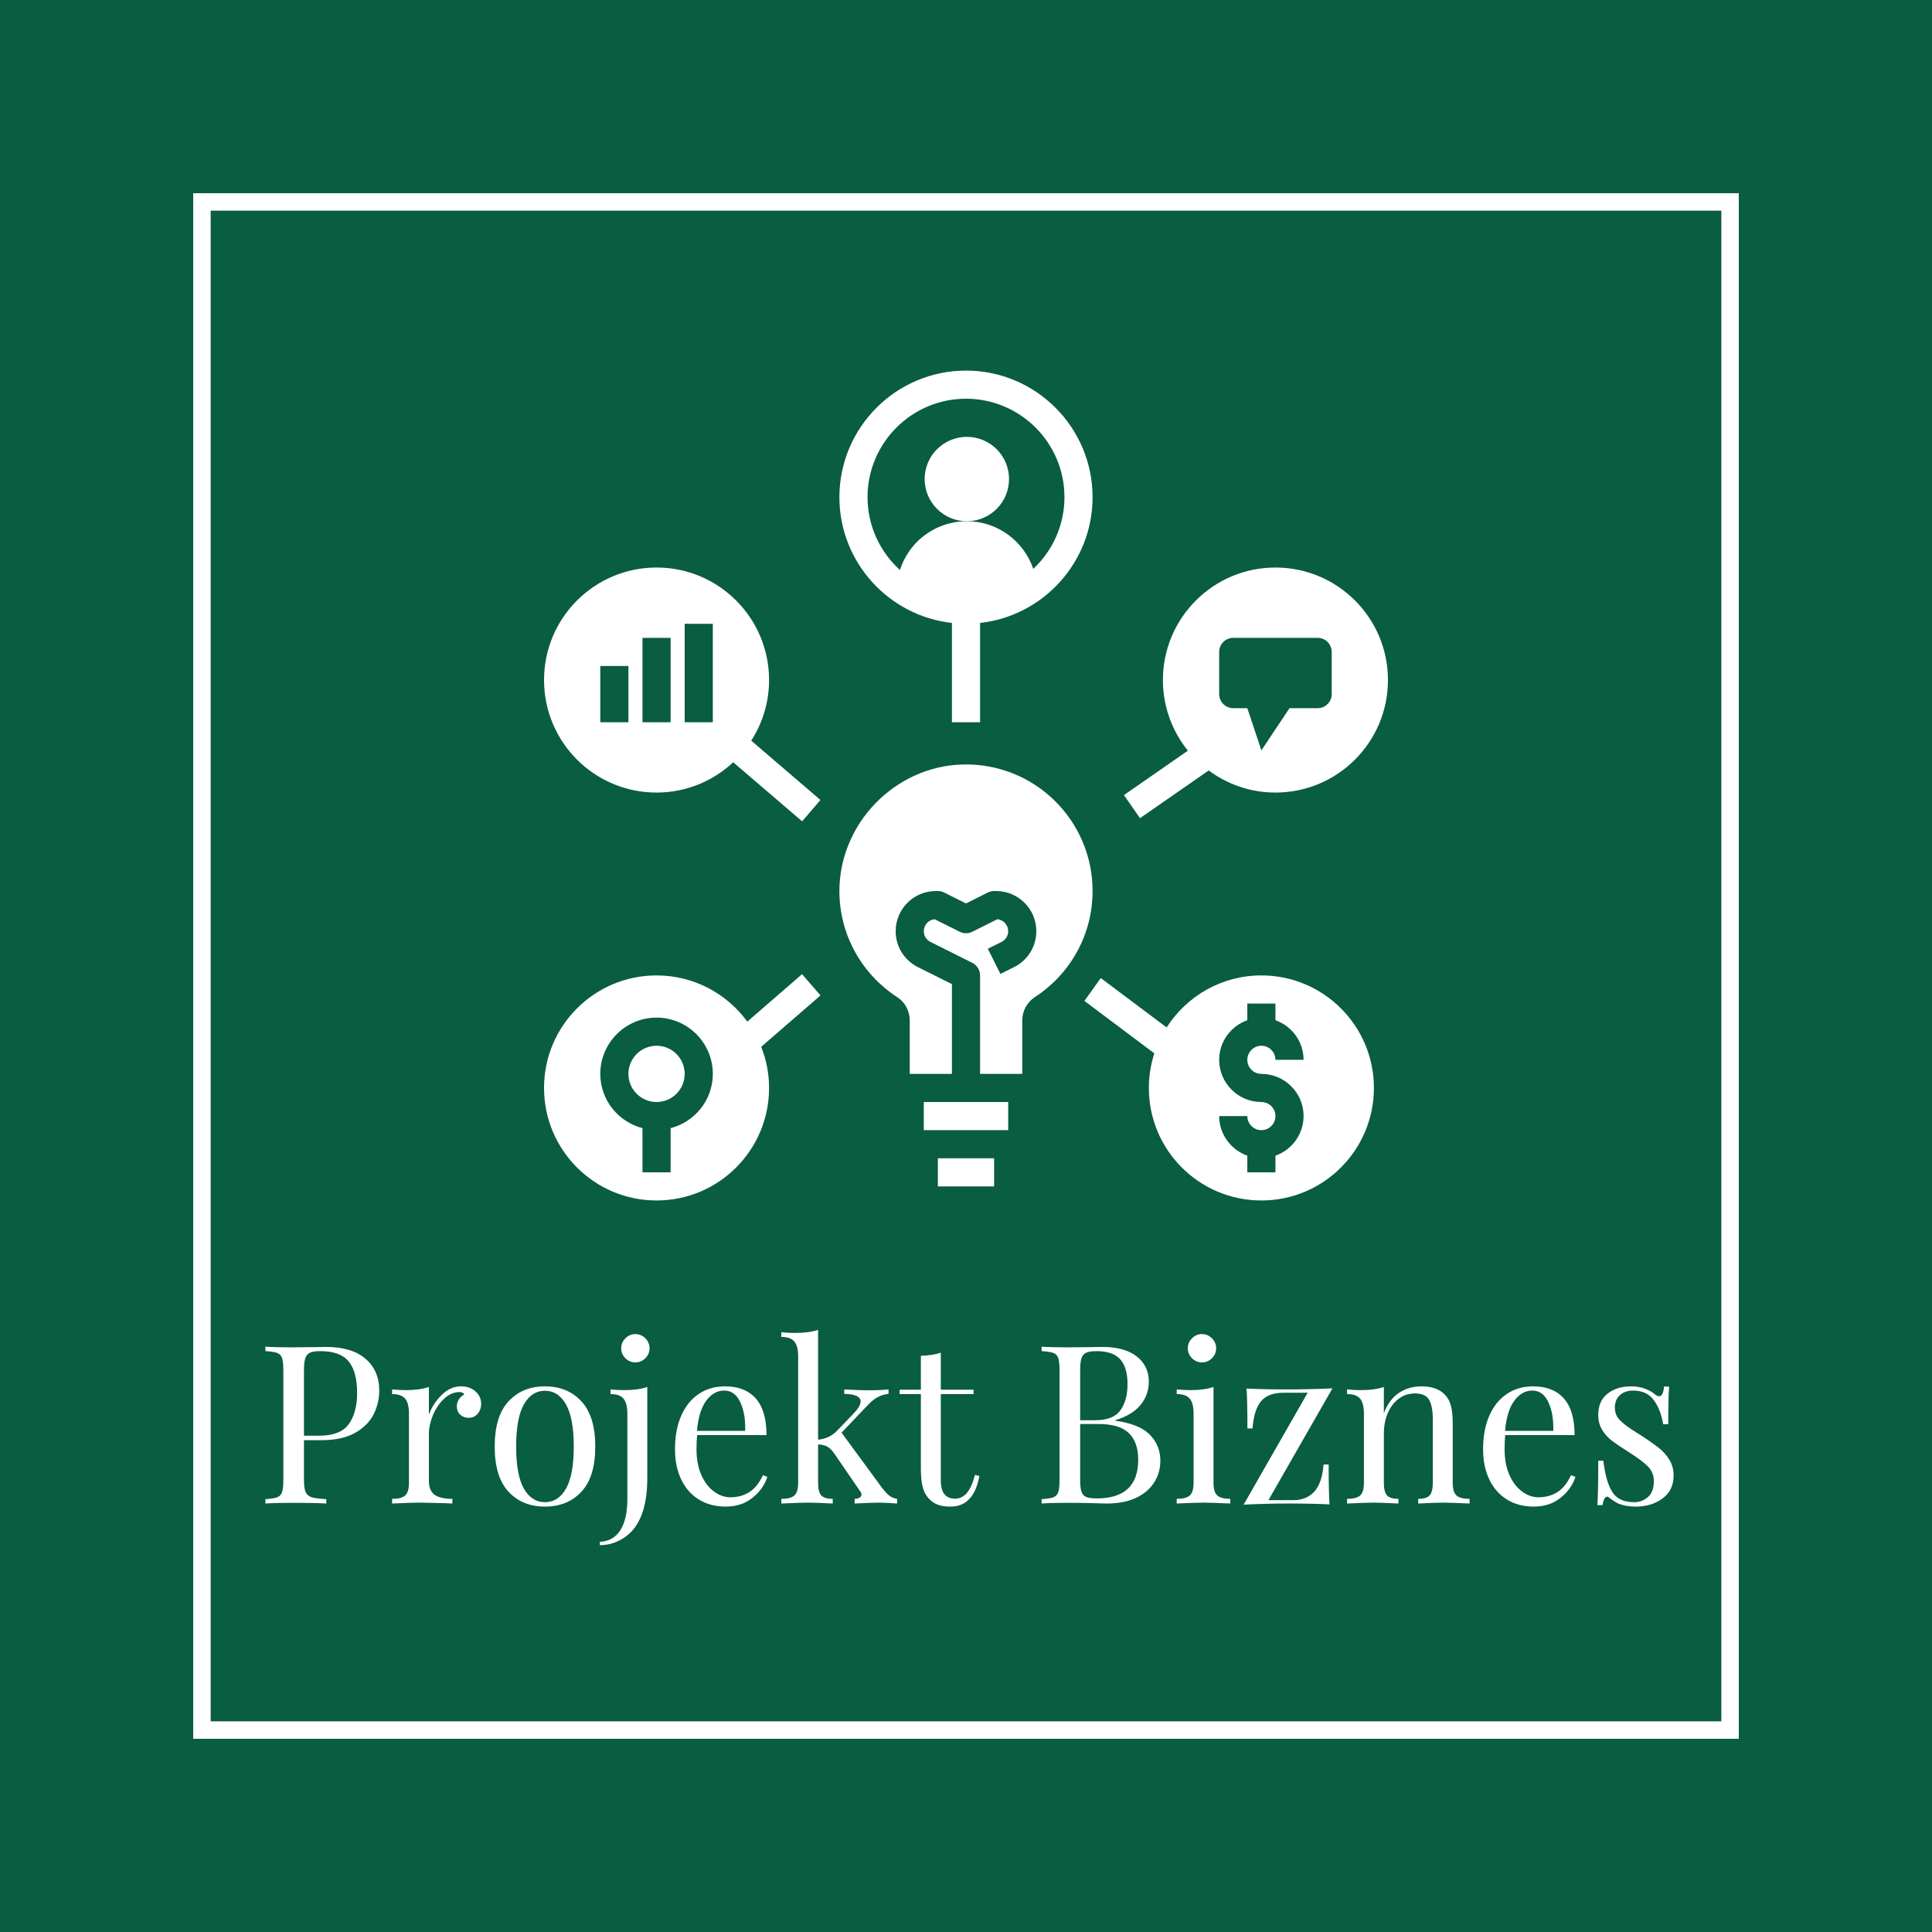 <svg xmlns="http://www.w3.org/2000/svg" xmlns:xlink="http://www.w3.org/1999/xlink" width="640" viewBox="0 0 480 480" height="640" preserveAspectRatio="xMidYMid meet"><defs><g></g><clipPath id="b1666b84e6"><path d="M 135.07 242 L 204 242 L 204 298.324 L 135.07 298.324 Z M 135.07 242 " clip-rule="nonzero"></path></clipPath><clipPath id="5617c2abd8"><path d="M 135.07 141 L 204 141 L 204 205 L 135.07 205 Z M 135.07 141 " clip-rule="nonzero"></path></clipPath><clipPath id="180d0a5a6c"><path d="M 269 242 L 342 242 L 342 298.324 L 269 298.324 Z M 269 242 " clip-rule="nonzero"></path></clipPath><clipPath id="f2c37934de"><path d="M 208 92.074 L 272 92.074 L 272 180 L 208 180 Z M 208 92.074 " clip-rule="nonzero"></path></clipPath></defs><rect x="-48" width="576" fill="#ffffff" y="-48" height="576" fill-opacity="1"></rect><rect x="-48" width="576" fill="#095d40" y="-48" height="576" fill-opacity="1"></rect><path fill="#ffffff" d="M 48 48 L 48 432 L 432 432 L 432 48 Z M 427.66 427.66 L 52.34 427.66 L 52.34 52.34 L 427.66 52.34 Z M 427.66 427.66 " fill-opacity="1" fill-rule="nonzero"></path><path fill="#ffffff" d="M 229.516 273.793 L 250.484 273.793 L 250.484 280.781 L 229.516 280.781 Z M 229.516 273.793 " fill-opacity="1" fill-rule="nonzero"></path><path fill="#ffffff" d="M 253.977 253.527 C 253.977 251.168 255.18 248.984 257.156 247.699 C 265.754 242.09 271.449 232.406 271.449 221.375 C 271.449 203.68 256.844 189.402 239.027 189.938 C 222.258 190.445 208.488 204.707 208.547 221.484 C 208.586 232.504 214.309 242.168 222.922 247.746 C 224.871 249.012 226.023 251.199 226.023 253.527 L 226.023 266.805 L 236.504 266.805 L 236.504 244.5 L 228.043 240.27 C 224.637 238.566 222.527 235.148 222.527 231.348 C 222.527 225.848 227 221.375 232.5 221.375 L 233.012 221.375 C 233.551 221.375 234.09 221.5 234.574 221.742 L 240 224.457 L 245.426 221.746 C 245.91 221.5 246.445 221.375 246.988 221.375 L 247.5 221.375 C 253 221.375 257.473 225.848 257.473 231.348 C 257.473 235.148 255.363 238.566 251.957 240.27 L 248.551 241.973 L 245.422 235.719 L 248.832 234.016 C 249.852 233.512 250.484 232.488 250.484 231.348 C 250.484 229.801 249.297 228.52 247.789 228.379 L 241.566 231.492 C 240.582 231.984 239.422 231.984 238.438 231.492 L 232.215 228.379 C 230.699 228.52 229.516 229.801 229.516 231.348 C 229.516 232.488 230.148 233.512 231.168 234.016 L 241.566 239.215 C 242.746 239.809 243.496 241.016 243.496 242.34 L 243.496 266.805 L 253.977 266.805 Z M 253.977 253.527 " fill-opacity="1" fill-rule="nonzero"></path><path fill="#ffffff" d="M 233.012 287.77 L 246.988 287.77 L 246.988 294.762 L 233.012 294.762 Z M 233.012 287.77 " fill-opacity="1" fill-rule="nonzero"></path><g clip-path="url(#b1666b84e6)"><path fill="#ffffff" d="M 163.121 298.254 C 178.559 298.254 191.074 285.738 191.074 270.297 C 191.074 266.684 190.367 263.246 189.121 260.078 L 203.852 247.312 L 199.27 242.027 L 185.668 253.816 C 180.582 246.871 172.391 242.34 163.121 242.34 C 147.68 242.34 135.164 254.859 135.164 270.297 C 135.164 285.738 147.68 298.254 163.121 298.254 Z M 163.121 252.824 C 170.828 252.824 177.098 259.094 177.098 266.805 C 177.098 273.297 172.629 278.723 166.613 280.285 L 166.613 291.266 L 159.625 291.266 L 159.625 280.285 C 153.609 278.723 149.141 273.297 149.141 266.805 C 149.141 259.094 155.41 252.824 163.121 252.824 Z M 163.121 252.824 " fill-opacity="1" fill-rule="nonzero"></path></g><path fill="#ffffff" d="M 170.109 266.805 C 170.109 267.262 170.062 267.715 169.973 268.168 C 169.883 268.617 169.75 269.055 169.578 269.477 C 169.402 269.902 169.184 270.305 168.93 270.688 C 168.676 271.066 168.387 271.422 168.062 271.746 C 167.738 272.07 167.383 272.359 167.004 272.613 C 166.621 272.871 166.219 273.086 165.793 273.262 C 165.371 273.438 164.934 273.57 164.484 273.656 C 164.031 273.746 163.578 273.793 163.121 273.793 C 162.66 273.793 162.207 273.746 161.754 273.656 C 161.305 273.57 160.867 273.438 160.445 273.262 C 160.02 273.086 159.617 272.871 159.234 272.613 C 158.855 272.359 158.5 272.07 158.176 271.746 C 157.852 271.422 157.562 271.066 157.309 270.688 C 157.055 270.305 156.836 269.902 156.66 269.477 C 156.488 269.055 156.355 268.617 156.266 268.168 C 156.176 267.715 156.129 267.262 156.129 266.805 C 156.129 266.344 156.176 265.891 156.266 265.441 C 156.355 264.988 156.488 264.551 156.66 264.129 C 156.836 263.703 157.055 263.301 157.309 262.922 C 157.562 262.539 157.852 262.188 158.176 261.859 C 158.5 261.535 158.855 261.246 159.234 260.992 C 159.617 260.738 160.02 260.523 160.445 260.348 C 160.867 260.172 161.305 260.039 161.754 259.949 C 162.207 259.859 162.66 259.812 163.121 259.812 C 163.578 259.812 164.031 259.859 164.484 259.949 C 164.934 260.039 165.371 260.172 165.793 260.348 C 166.219 260.523 166.621 260.738 167.004 260.992 C 167.383 261.246 167.738 261.535 168.062 261.859 C 168.387 262.188 168.676 262.539 168.93 262.922 C 169.184 263.301 169.402 263.703 169.578 264.129 C 169.75 264.551 169.883 264.988 169.973 265.441 C 170.062 265.891 170.109 266.344 170.109 266.805 Z M 170.109 266.805 " fill-opacity="1" fill-rule="nonzero"></path><g clip-path="url(#5617c2abd8)"><path fill="#ffffff" d="M 163.121 196.91 C 170.484 196.91 177.172 194.039 182.164 189.383 L 199.289 204.059 L 203.836 198.75 L 186.648 184.016 C 189.438 179.668 191.074 174.508 191.074 168.957 C 191.074 153.516 178.559 141 163.121 141 C 147.68 141 135.164 153.516 135.164 168.957 C 135.164 184.395 147.68 196.91 163.121 196.91 Z M 170.109 154.977 L 177.098 154.977 L 177.098 179.438 L 170.109 179.438 Z M 159.625 158.473 L 166.613 158.473 L 166.613 179.438 L 159.625 179.438 Z M 149.141 165.461 L 156.129 165.461 L 156.129 179.438 L 149.141 179.438 Z M 149.141 165.461 " fill-opacity="1" fill-rule="nonzero"></path></g><path fill="#ffffff" d="M 316.879 141 C 301.441 141 288.922 153.516 288.922 168.957 C 288.922 175.605 291.254 181.703 295.129 186.5 L 279.242 197.535 L 283.227 203.277 L 300.297 191.422 C 304.938 194.855 310.664 196.91 316.879 196.91 C 332.32 196.91 344.836 184.395 344.836 168.957 C 344.836 153.516 332.32 141 316.879 141 Z M 330.859 172.449 C 330.859 174.379 329.293 175.945 327.363 175.945 L 320.375 175.945 L 313.387 186.43 L 309.891 175.945 L 306.398 175.945 C 304.469 175.945 302.902 174.379 302.902 172.449 L 302.902 161.965 C 302.902 160.039 304.469 158.473 306.398 158.473 L 327.363 158.473 C 329.293 158.473 330.859 160.039 330.859 161.965 Z M 330.859 172.449 " fill-opacity="1" fill-rule="nonzero"></path><g clip-path="url(#180d0a5a6c)"><path fill="#ffffff" d="M 313.387 242.34 C 303.484 242.34 294.809 247.5 289.844 255.262 L 273.48 242.992 L 269.422 248.676 L 286.789 261.703 C 285.914 264.414 285.43 267.297 285.43 270.297 C 285.43 285.738 297.945 298.254 313.387 298.254 C 328.824 298.254 341.344 285.738 341.344 270.297 C 341.344 254.859 328.824 242.34 313.387 242.34 Z M 313.387 266.805 C 319.164 266.805 323.871 271.508 323.871 277.285 C 323.871 281.836 320.938 285.68 316.879 287.129 L 316.879 291.266 L 309.891 291.266 L 309.891 287.129 C 305.836 285.68 302.902 281.836 302.902 277.285 L 309.891 277.285 C 309.891 279.211 311.457 280.781 313.387 280.781 C 315.316 280.781 316.879 279.211 316.879 277.285 C 316.879 275.363 315.316 273.793 313.387 273.793 C 307.605 273.793 302.902 269.09 302.902 263.309 C 302.902 258.758 305.836 254.914 309.891 253.469 L 309.891 249.332 L 316.879 249.332 L 316.879 253.469 C 320.938 254.914 323.871 258.758 323.871 263.309 L 316.879 263.309 C 316.879 261.383 315.316 259.812 313.387 259.812 C 311.457 259.812 309.891 261.383 309.891 263.309 C 309.891 265.234 311.457 266.805 313.387 266.805 Z M 313.387 266.805 " fill-opacity="1" fill-rule="nonzero"></path></g><g clip-path="url(#f2c37934de)"><path fill="#ffffff" d="M 236.504 154.77 L 236.504 179.438 L 243.496 179.438 L 243.496 154.77 C 259.195 153.023 271.449 139.684 271.449 123.527 C 271.449 106.188 257.34 92.074 240 92.074 C 222.66 92.074 208.547 106.188 208.547 123.527 C 208.547 139.684 220.805 153.023 236.504 154.77 Z M 240 99.062 C 253.488 99.062 264.461 110.035 264.461 123.527 C 264.461 130.551 261.469 136.871 256.715 141.336 C 254.379 134.469 247.883 129.5 240.211 129.5 C 235.387 129.5 231.02 131.457 227.84 134.605 C 225.918 136.551 224.445 138.945 223.598 141.621 C 218.66 137.145 215.539 130.699 215.539 123.527 C 215.539 110.035 226.512 99.062 240 99.062 Z M 240 99.062 " fill-opacity="1" fill-rule="nonzero"></path></g><path fill="#ffffff" d="M 250.691 119.02 C 250.691 119.707 250.625 120.387 250.492 121.062 C 250.355 121.738 250.16 122.395 249.895 123.031 C 249.633 123.664 249.309 124.27 248.926 124.844 C 248.543 125.414 248.109 125.945 247.621 126.43 C 247.137 126.918 246.605 127.352 246.035 127.734 C 245.461 128.117 244.855 128.441 244.223 128.703 C 243.586 128.969 242.93 129.164 242.254 129.301 C 241.578 129.434 240.898 129.5 240.211 129.5 C 239.52 129.5 238.84 129.434 238.164 129.301 C 237.488 129.164 236.832 128.969 236.199 128.703 C 235.562 128.441 234.957 128.117 234.387 127.734 C 233.812 127.352 233.281 126.918 232.797 126.43 C 232.309 125.945 231.875 125.414 231.492 124.844 C 231.109 124.27 230.789 123.664 230.523 123.031 C 230.262 122.395 230.062 121.738 229.926 121.062 C 229.793 120.387 229.727 119.707 229.727 119.02 C 229.727 118.328 229.793 117.648 229.926 116.973 C 230.062 116.297 230.262 115.641 230.523 115.008 C 230.789 114.371 231.109 113.766 231.492 113.195 C 231.875 112.621 232.309 112.09 232.797 111.605 C 233.281 111.117 233.812 110.684 234.387 110.301 C 234.957 109.918 235.562 109.598 236.199 109.332 C 236.832 109.07 237.488 108.871 238.164 108.734 C 238.84 108.602 239.52 108.535 240.211 108.535 C 240.898 108.535 241.578 108.602 242.254 108.734 C 242.93 108.871 243.586 109.07 244.223 109.332 C 244.855 109.598 245.461 109.918 246.035 110.301 C 246.605 110.684 247.137 111.117 247.621 111.605 C 248.109 112.09 248.543 112.621 248.926 113.195 C 249.309 113.766 249.633 114.371 249.895 115.008 C 250.16 115.641 250.355 116.297 250.492 116.973 C 250.625 117.648 250.691 118.328 250.691 119.02 Z M 250.691 119.02 " fill-opacity="1" fill-rule="nonzero"></path><g fill="#ffffff" fill-opacity="1"><g transform="translate(63.63, 373.543)"><g><path d="M 11.891 -15.734 L 11.891 -5.828 C 11.891 -4.43 12.035 -3.422 12.328 -2.797 C 12.617 -2.18 13.129 -1.758 13.859 -1.531 C 14.598 -1.312 15.789 -1.164 17.438 -1.094 L 17.438 0 C 15.531 -0.113 12.836 -0.172 9.359 -0.172 C 6.203 -0.172 3.852 -0.113 2.312 0 L 2.312 -1.094 C 3.633 -1.164 4.598 -1.312 5.203 -1.531 C 5.805 -1.758 6.219 -2.18 6.438 -2.797 C 6.656 -3.422 6.766 -4.43 6.766 -5.828 L 6.766 -33.125 C 6.766 -34.52 6.656 -35.531 6.438 -36.156 C 6.219 -36.781 5.805 -37.203 5.203 -37.422 C 4.598 -37.641 3.633 -37.785 2.312 -37.859 L 2.312 -38.969 C 3.852 -38.852 6.094 -38.797 9.031 -38.797 L 14.969 -38.859 C 15.664 -38.891 16.453 -38.906 17.328 -38.906 C 21.629 -38.906 24.914 -37.922 27.188 -35.953 C 29.457 -33.992 30.594 -31.363 30.594 -28.062 C 30.594 -26.051 30.145 -24.117 29.25 -22.266 C 28.352 -20.41 26.832 -18.859 24.688 -17.609 C 22.539 -16.359 19.688 -15.734 16.125 -15.734 Z M 15.953 -37.859 C 14.816 -37.859 13.961 -37.727 13.391 -37.469 C 12.828 -37.219 12.438 -36.758 12.219 -36.094 C 12 -35.438 11.891 -34.445 11.891 -33.125 L 11.891 -16.844 L 15.578 -16.844 C 19.172 -16.844 21.656 -17.805 23.031 -19.734 C 24.406 -21.66 25.094 -24.234 25.094 -27.453 C 25.094 -31.016 24.383 -33.641 22.969 -35.328 C 21.562 -37.016 19.223 -37.859 15.953 -37.859 Z M 15.953 -37.859 "></path></g></g></g><g fill="#ffffff" fill-opacity="1"><g transform="translate(95.826, 373.543)"><g><path d="M 18.703 -29.109 C 20.172 -29.109 21.375 -28.688 22.312 -27.844 C 23.25 -27 23.719 -25.973 23.719 -24.766 C 23.719 -23.805 23.43 -22.988 22.859 -22.312 C 22.297 -21.633 21.535 -21.297 20.578 -21.297 C 19.773 -21.297 19.086 -21.551 18.516 -22.062 C 17.953 -22.582 17.672 -23.281 17.672 -24.156 C 17.672 -25.363 18.289 -26.352 19.531 -27.125 C 19.281 -27.5 18.895 -27.688 18.375 -27.688 C 16.945 -27.688 15.645 -27.125 14.469 -26 C 13.301 -24.883 12.383 -23.52 11.719 -21.906 C 11.062 -20.289 10.734 -18.766 10.734 -17.328 L 10.734 -5.672 C 10.734 -3.984 11.219 -2.805 12.188 -2.141 C 13.156 -1.484 14.613 -1.156 16.562 -1.156 L 16.562 0 L 15.25 -0.062 C 11.5 -0.164 9.113 -0.219 8.094 -0.219 C 7.133 -0.219 4.969 -0.145 1.594 0 L 1.594 -1.156 C 3.133 -1.156 4.219 -1.438 4.844 -2 C 5.469 -2.57 5.781 -3.613 5.781 -5.125 L 5.781 -22.344 C 5.781 -24.031 5.469 -25.258 4.844 -26.031 C 4.219 -26.801 3.133 -27.188 1.594 -27.188 L 1.594 -28.344 C 2.77 -28.227 3.91 -28.172 5.016 -28.172 C 7.316 -28.172 9.223 -28.43 10.734 -28.953 L 10.734 -22.062 C 11.391 -23.895 12.441 -25.523 13.891 -26.953 C 15.336 -28.391 16.941 -29.109 18.703 -29.109 Z M 18.703 -29.109 "></path></g></g></g><g fill="#ffffff" fill-opacity="1"><g transform="translate(120.316, 373.543)"><g><path d="M 15.078 -29.109 C 18.816 -29.109 21.832 -27.867 24.125 -25.391 C 26.426 -22.922 27.578 -19.172 27.578 -14.141 C 27.578 -9.117 26.426 -5.379 24.125 -2.922 C 21.832 -0.461 18.816 0.766 15.078 0.766 C 11.336 0.766 8.32 -0.461 6.031 -2.922 C 3.738 -5.379 2.594 -9.117 2.594 -14.141 C 2.594 -19.172 3.738 -22.922 6.031 -25.391 C 8.32 -27.867 11.336 -29.109 15.078 -29.109 Z M 15.078 -28.016 C 12.879 -28.016 11.133 -26.883 9.844 -24.625 C 8.562 -22.363 7.922 -18.867 7.922 -14.141 C 7.922 -9.41 8.562 -5.926 9.844 -3.688 C 11.133 -1.445 12.879 -0.328 15.078 -0.328 C 17.273 -0.328 19.016 -1.445 20.297 -3.688 C 21.586 -5.926 22.234 -9.41 22.234 -14.141 C 22.234 -18.867 21.586 -22.363 20.297 -24.625 C 19.016 -26.883 17.273 -28.016 15.078 -28.016 Z M 15.078 -28.016 "></path></g></g></g><g fill="#ffffff" fill-opacity="1"><g transform="translate(150.475, 373.543)"><g><path d="M -1.438 9.516 C 0.801 9.41 2.5 8.441 3.656 6.609 C 4.812 4.773 5.391 2.223 5.391 -1.047 L 5.391 -22.344 C 5.391 -24.031 5.078 -25.258 4.453 -26.031 C 3.828 -26.801 2.742 -27.188 1.203 -27.188 L 1.203 -28.344 C 2.348 -28.227 3.488 -28.172 4.625 -28.172 C 6.938 -28.172 8.844 -28.43 10.344 -28.953 L 10.344 -6.328 C 10.344 -0.234 9.023 4.203 6.391 6.984 C 5.391 8.016 4.219 8.832 2.875 9.438 C 1.539 10.039 0.102 10.344 -1.438 10.344 Z M 7.375 -42.094 C 8.332 -42.094 9.16 -41.742 9.859 -41.047 C 10.555 -40.348 10.906 -39.523 10.906 -38.578 C 10.906 -37.617 10.555 -36.789 9.859 -36.094 C 9.16 -35.406 8.332 -35.062 7.375 -35.062 C 6.426 -35.062 5.602 -35.406 4.906 -36.094 C 4.207 -36.789 3.859 -37.617 3.859 -38.578 C 3.859 -39.523 4.207 -40.348 4.906 -41.047 C 5.602 -41.742 6.426 -42.094 7.375 -42.094 Z M 7.375 -42.094 "></path></g></g></g><g fill="#ffffff" fill-opacity="1"><g transform="translate(165.17, 373.543)"><g><path d="M 25.484 -6.609 C 24.816 -4.586 23.578 -2.852 21.766 -1.406 C 19.953 0.039 17.758 0.766 15.188 0.766 C 12.582 0.766 10.328 0.172 8.422 -1.016 C 6.516 -2.211 5.055 -3.883 4.047 -6.031 C 3.035 -8.176 2.531 -10.66 2.531 -13.484 C 2.531 -16.672 3.039 -19.438 4.062 -21.781 C 5.094 -24.133 6.539 -25.941 8.406 -27.203 C 10.281 -28.473 12.469 -29.109 14.969 -29.109 C 18.27 -29.109 20.812 -28.109 22.594 -26.109 C 24.375 -24.109 25.266 -21.07 25.266 -17 L 8.031 -17 C 7.926 -15.977 7.875 -14.805 7.875 -13.484 C 7.875 -11.055 8.266 -8.941 9.047 -7.141 C 9.836 -5.348 10.883 -3.969 12.188 -3 C 13.488 -2.031 14.859 -1.547 16.297 -1.547 C 18.055 -1.547 19.613 -1.969 20.969 -2.812 C 22.32 -3.656 23.457 -5.066 24.375 -7.047 Z M 14.75 -28.062 C 13.02 -28.062 11.531 -27.219 10.281 -25.531 C 9.039 -23.844 8.273 -21.348 7.984 -18.047 L 19.969 -18.047 C 20.051 -20.91 19.641 -23.297 18.734 -25.203 C 17.836 -27.109 16.508 -28.062 14.75 -28.062 Z M 14.75 -28.062 "></path></g></g></g><g fill="#ffffff" fill-opacity="1"><g transform="translate(193.018, 373.543)"><g><path d="M 26.031 -4.016 C 26.727 -3.098 27.348 -2.422 27.891 -1.984 C 28.441 -1.547 29.102 -1.27 29.875 -1.156 L 29.875 0 C 27.676 -0.145 26.191 -0.219 25.422 -0.219 C 24.43 -0.219 22.395 -0.145 19.312 0 L 19.312 -1.156 C 19.832 -1.156 20.242 -1.254 20.547 -1.453 C 20.859 -1.66 21.016 -1.91 21.016 -2.203 C 21.016 -2.492 20.906 -2.77 20.688 -3.031 L 14.359 -12.266 C 13.734 -13.18 13.133 -13.797 12.562 -14.109 C 12 -14.422 11.223 -14.613 10.234 -14.688 L 10.234 -5.125 C 10.234 -3.613 10.5 -2.57 11.031 -2 C 11.562 -1.438 12.508 -1.156 13.875 -1.156 L 13.875 0 C 10.789 -0.145 8.754 -0.219 7.766 -0.219 C 6.691 -0.219 4.469 -0.145 1.094 0 L 1.094 -1.156 C 2.633 -1.156 3.719 -1.438 4.344 -2 C 4.969 -2.57 5.281 -3.613 5.281 -5.125 L 5.281 -36.547 C 5.281 -38.234 4.969 -39.461 4.344 -40.234 C 3.719 -41.004 2.633 -41.391 1.094 -41.391 L 1.094 -42.547 C 2.27 -42.43 3.41 -42.375 4.516 -42.375 C 6.828 -42.375 8.734 -42.629 10.234 -43.141 L 10.234 -15.844 C 11.297 -15.988 12.188 -16.234 12.906 -16.578 C 13.625 -16.93 14.312 -17.441 14.969 -18.109 L 19.047 -22.344 C 20.211 -23.551 20.797 -24.562 20.797 -25.375 C 20.797 -26 20.422 -26.461 19.672 -26.766 C 18.922 -27.078 17.941 -27.234 16.734 -27.234 L 16.734 -28.344 C 19.297 -28.195 21.367 -28.125 22.953 -28.125 C 24.672 -28.125 26.266 -28.195 27.734 -28.344 L 27.734 -27.234 C 25.941 -27.086 24.289 -26.227 22.781 -24.656 L 16.062 -17.609 Z M 26.031 -4.016 "></path></g></g></g><g fill="#ffffff" fill-opacity="1"><g transform="translate(223.287, 373.543)"><g><path d="M 10.453 -28.281 L 18.594 -28.281 L 18.594 -27.188 L 10.453 -27.188 L 10.453 -5.891 C 10.453 -4.234 10.754 -3.035 11.359 -2.297 C 11.961 -1.566 12.836 -1.203 13.984 -1.203 C 15.117 -1.203 16.086 -1.66 16.891 -2.578 C 17.703 -3.504 18.383 -5.008 18.938 -7.094 L 20.031 -6.828 C 19.113 -1.766 16.727 0.766 12.875 0.766 C 11.625 0.766 10.594 0.617 9.781 0.328 C 8.977 0.035 8.27 -0.422 7.656 -1.047 C 6.844 -1.848 6.281 -2.836 5.969 -4.016 C 5.656 -5.191 5.5 -6.77 5.5 -8.75 L 5.5 -27.188 L 0.219 -27.188 L 0.219 -28.281 L 5.5 -28.281 L 5.5 -36.703 C 7.551 -36.773 9.203 -37.031 10.453 -37.469 Z M 10.453 -28.281 "></path></g></g></g><g fill="#ffffff" fill-opacity="1"><g transform="translate(242.769, 373.543)"><g></g></g></g><g fill="#ffffff" fill-opacity="1"><g transform="translate(256.473, 373.543)"><g><path d="M 20.578 -20.578 C 24.617 -20.023 27.5 -18.859 29.219 -17.078 C 30.945 -15.305 31.812 -13.172 31.812 -10.672 C 31.812 -8.586 31.273 -6.738 30.203 -5.125 C 29.141 -3.508 27.617 -2.25 25.641 -1.344 C 23.66 -0.445 21.312 0 18.594 0 C 17.602 0 16.758 -0.02 16.062 -0.062 C 13.719 -0.133 11.41 -0.172 9.141 -0.172 C 6.129 -0.172 3.852 -0.113 2.312 0 L 2.312 -1.094 C 3.633 -1.164 4.598 -1.312 5.203 -1.531 C 5.805 -1.758 6.219 -2.18 6.438 -2.797 C 6.656 -3.422 6.766 -4.43 6.766 -5.828 L 6.766 -33.125 C 6.766 -34.52 6.656 -35.531 6.438 -36.156 C 6.219 -36.781 5.805 -37.203 5.203 -37.422 C 4.598 -37.641 3.633 -37.785 2.312 -37.859 L 2.312 -38.969 C 3.852 -38.852 6.094 -38.797 9.031 -38.797 L 14.969 -38.859 C 15.664 -38.891 16.453 -38.906 17.328 -38.906 C 21.078 -38.906 23.953 -38.113 25.953 -36.531 C 27.953 -34.957 28.953 -32.867 28.953 -30.266 C 28.953 -28.141 28.281 -26.234 26.938 -24.547 C 25.594 -22.859 23.473 -21.57 20.578 -20.688 Z M 15.953 -37.859 C 14.816 -37.859 13.961 -37.727 13.391 -37.469 C 12.828 -37.219 12.438 -36.758 12.219 -36.094 C 12 -35.438 11.891 -34.445 11.891 -33.125 L 11.891 -20.688 L 15.578 -20.688 C 18.586 -20.688 20.688 -21.504 21.875 -23.141 C 23.062 -24.773 23.656 -26.945 23.656 -29.656 C 23.656 -32.414 23.051 -34.473 21.844 -35.828 C 20.633 -37.18 18.672 -37.859 15.953 -37.859 Z M 16.016 -1.266 C 22.879 -1.266 26.312 -4.473 26.312 -10.891 C 26.312 -13.797 25.531 -16 23.969 -17.5 C 22.406 -19 19.922 -19.75 16.516 -19.75 L 11.891 -19.75 L 11.891 -5.828 C 11.891 -4.516 12 -3.547 12.219 -2.922 C 12.438 -2.297 12.828 -1.863 13.391 -1.625 C 13.961 -1.383 14.836 -1.266 16.016 -1.266 Z M 16.016 -1.266 "></path></g></g></g><g fill="#ffffff" fill-opacity="1"><g transform="translate(290.76, 373.543)"><g><path d="M 7.859 -42.094 C 8.816 -42.094 9.645 -41.742 10.344 -41.047 C 11.039 -40.348 11.391 -39.523 11.391 -38.578 C 11.391 -37.617 11.039 -36.789 10.344 -36.094 C 9.645 -35.406 8.816 -35.062 7.859 -35.062 C 6.91 -35.062 6.086 -35.406 5.391 -36.094 C 4.691 -36.789 4.344 -37.617 4.344 -38.578 C 4.344 -39.523 4.691 -40.348 5.391 -41.047 C 6.086 -41.742 6.91 -42.094 7.859 -42.094 Z M 10.734 -5.125 C 10.734 -3.613 11.047 -2.57 11.672 -2 C 12.297 -1.438 13.375 -1.156 14.906 -1.156 L 14.906 0 C 11.531 -0.145 9.312 -0.219 8.25 -0.219 C 7.188 -0.219 4.969 -0.145 1.594 0 L 1.594 -1.156 C 3.133 -1.156 4.219 -1.438 4.844 -2 C 5.469 -2.57 5.781 -3.613 5.781 -5.125 L 5.781 -22.344 C 5.781 -24.031 5.469 -25.258 4.844 -26.031 C 4.219 -26.801 3.133 -27.188 1.594 -27.188 L 1.594 -28.344 C 2.77 -28.227 3.91 -28.172 5.016 -28.172 C 7.316 -28.172 9.223 -28.43 10.734 -28.953 Z M 10.734 -5.125 "></path></g></g></g><g fill="#ffffff" fill-opacity="1"><g transform="translate(306.885, 373.543)"><g><path d="M 8.25 -0.828 L 14.312 -0.828 C 16.582 -0.828 18.359 -1.531 19.641 -2.938 C 20.93 -4.352 21.703 -6.602 21.953 -9.688 L 23.219 -9.688 C 23.219 -4.875 23.289 -1.57 23.438 0.219 C 20.539 0.07 17.129 0 13.203 0 C 9.723 0 6.02 0.094 2.094 0.281 L 18 -27.516 L 11.938 -27.516 C 9.477 -27.516 7.648 -26.828 6.453 -25.453 C 5.266 -24.078 4.547 -21.812 4.297 -18.656 L 3.031 -18.656 C 3.031 -23.457 2.957 -26.758 2.812 -28.562 C 5.707 -28.414 9.117 -28.344 13.047 -28.344 C 16.523 -28.344 20.227 -28.43 24.156 -28.609 Z M 8.25 -0.828 "></path></g></g></g><g fill="#ffffff" fill-opacity="1"><g transform="translate(333.082, 373.543)"><g><path d="M 20.094 -29.109 C 22.656 -29.109 24.598 -28.41 25.922 -27.016 C 26.617 -26.285 27.113 -25.367 27.406 -24.266 C 27.695 -23.172 27.844 -21.688 27.844 -19.812 L 27.844 -5.125 C 27.844 -3.613 28.156 -2.57 28.781 -2 C 29.406 -1.438 30.488 -1.156 32.031 -1.156 L 32.031 0 C 28.656 -0.145 26.453 -0.219 25.422 -0.219 C 24.398 -0.219 22.348 -0.145 19.266 0 L 19.266 -1.156 C 20.617 -1.156 21.562 -1.438 22.094 -2 C 22.625 -2.57 22.891 -3.613 22.891 -5.125 L 22.891 -21.016 C 22.891 -23.078 22.594 -24.645 22 -25.719 C 21.414 -26.801 20.227 -27.344 18.438 -27.344 C 16.926 -27.344 15.582 -26.898 14.406 -26.016 C 13.238 -25.141 12.332 -23.941 11.688 -22.422 C 11.051 -20.898 10.734 -19.203 10.734 -17.328 L 10.734 -5.125 C 10.734 -3.613 11 -2.57 11.531 -2 C 12.062 -1.438 13.004 -1.156 14.359 -1.156 L 14.359 0 C 11.273 -0.145 9.223 -0.219 8.203 -0.219 C 7.172 -0.219 4.969 -0.145 1.594 0 L 1.594 -1.156 C 3.133 -1.156 4.219 -1.438 4.844 -2 C 5.469 -2.57 5.781 -3.613 5.781 -5.125 L 5.781 -22.344 C 5.781 -24.031 5.469 -25.258 4.844 -26.031 C 4.219 -26.801 3.133 -27.188 1.594 -27.188 L 1.594 -28.344 C 2.77 -28.227 3.91 -28.172 5.016 -28.172 C 7.316 -28.172 9.223 -28.43 10.734 -28.953 L 10.734 -22.453 C 11.648 -24.797 12.922 -26.488 14.547 -27.531 C 16.18 -28.582 18.031 -29.109 20.094 -29.109 Z M 20.094 -29.109 "></path></g></g></g><g fill="#ffffff" fill-opacity="1"><g transform="translate(365.938, 373.543)"><g><path d="M 25.484 -6.609 C 24.816 -4.586 23.578 -2.852 21.766 -1.406 C 19.953 0.039 17.758 0.766 15.188 0.766 C 12.582 0.766 10.328 0.172 8.422 -1.016 C 6.516 -2.211 5.055 -3.883 4.047 -6.031 C 3.035 -8.176 2.531 -10.66 2.531 -13.484 C 2.531 -16.672 3.039 -19.438 4.062 -21.781 C 5.094 -24.133 6.539 -25.941 8.406 -27.203 C 10.281 -28.473 12.469 -29.109 14.969 -29.109 C 18.27 -29.109 20.812 -28.109 22.594 -26.109 C 24.375 -24.109 25.266 -21.07 25.266 -17 L 8.031 -17 C 7.926 -15.977 7.875 -14.805 7.875 -13.484 C 7.875 -11.055 8.266 -8.941 9.047 -7.141 C 9.836 -5.348 10.883 -3.969 12.188 -3 C 13.488 -2.031 14.859 -1.547 16.297 -1.547 C 18.055 -1.547 19.613 -1.969 20.969 -2.812 C 22.32 -3.656 23.457 -5.066 24.375 -7.047 Z M 14.75 -28.062 C 13.02 -28.062 11.531 -27.219 10.281 -25.531 C 9.039 -23.844 8.273 -21.348 7.984 -18.047 L 19.969 -18.047 C 20.051 -20.91 19.641 -23.297 18.734 -25.203 C 17.836 -27.109 16.508 -28.062 14.75 -28.062 Z M 14.75 -28.062 "></path></g></g></g><g fill="#ffffff" fill-opacity="1"><g transform="translate(393.786, 373.543)"><g><path d="M 11.453 -29.109 C 12.766 -29.109 13.938 -28.906 14.969 -28.5 C 16 -28.102 16.82 -27.629 17.438 -27.078 C 17.844 -26.785 18.176 -26.641 18.438 -26.641 C 19.094 -26.641 19.492 -27.445 19.641 -29.062 L 20.906 -29.062 C 20.758 -27.258 20.688 -24.141 20.688 -19.703 L 19.422 -19.703 C 19.023 -22.117 18.25 -24.113 17.094 -25.688 C 15.938 -27.27 14.219 -28.062 11.938 -28.062 C 10.613 -28.062 9.531 -27.688 8.688 -26.938 C 7.844 -26.188 7.422 -25.148 7.422 -23.828 C 7.422 -22.547 7.863 -21.473 8.75 -20.609 C 9.633 -19.742 11.047 -18.707 12.984 -17.5 C 13.316 -17.312 13.812 -17 14.469 -16.562 C 16.156 -15.457 17.516 -14.484 18.547 -13.641 C 19.578 -12.797 20.41 -11.82 21.047 -10.719 C 21.691 -9.625 22.016 -8.363 22.016 -6.938 C 22.016 -4.508 21.102 -2.617 19.281 -1.266 C 17.469 0.086 15.242 0.766 12.609 0.766 C 10.953 0.766 9.5 0.508 8.25 0 C 7.445 -0.406 6.695 -0.898 6 -1.484 C 5.852 -1.629 5.688 -1.703 5.5 -1.703 C 5.25 -1.703 5.02 -1.52 4.812 -1.156 C 4.613 -0.789 4.457 -0.273 4.344 0.391 L 3.078 0.391 C 3.223 -1.703 3.297 -5.375 3.297 -10.625 L 4.562 -10.625 C 4.969 -7.176 5.703 -4.598 6.766 -2.891 C 7.828 -1.18 9.645 -0.328 12.219 -0.328 C 13.5 -0.328 14.633 -0.75 15.625 -1.594 C 16.613 -2.438 17.109 -3.758 17.109 -5.562 C 17.109 -6.988 16.625 -8.195 15.656 -9.188 C 14.688 -10.176 13.098 -11.367 10.891 -12.766 C 9.098 -13.898 7.711 -14.832 6.734 -15.562 C 5.766 -16.301 4.945 -17.203 4.281 -18.266 C 3.625 -19.328 3.297 -20.578 3.297 -22.016 C 3.297 -24.328 4.066 -26.086 5.609 -27.297 C 7.148 -28.504 9.098 -29.109 11.453 -29.109 Z M 11.453 -29.109 "></path></g></g></g></svg>